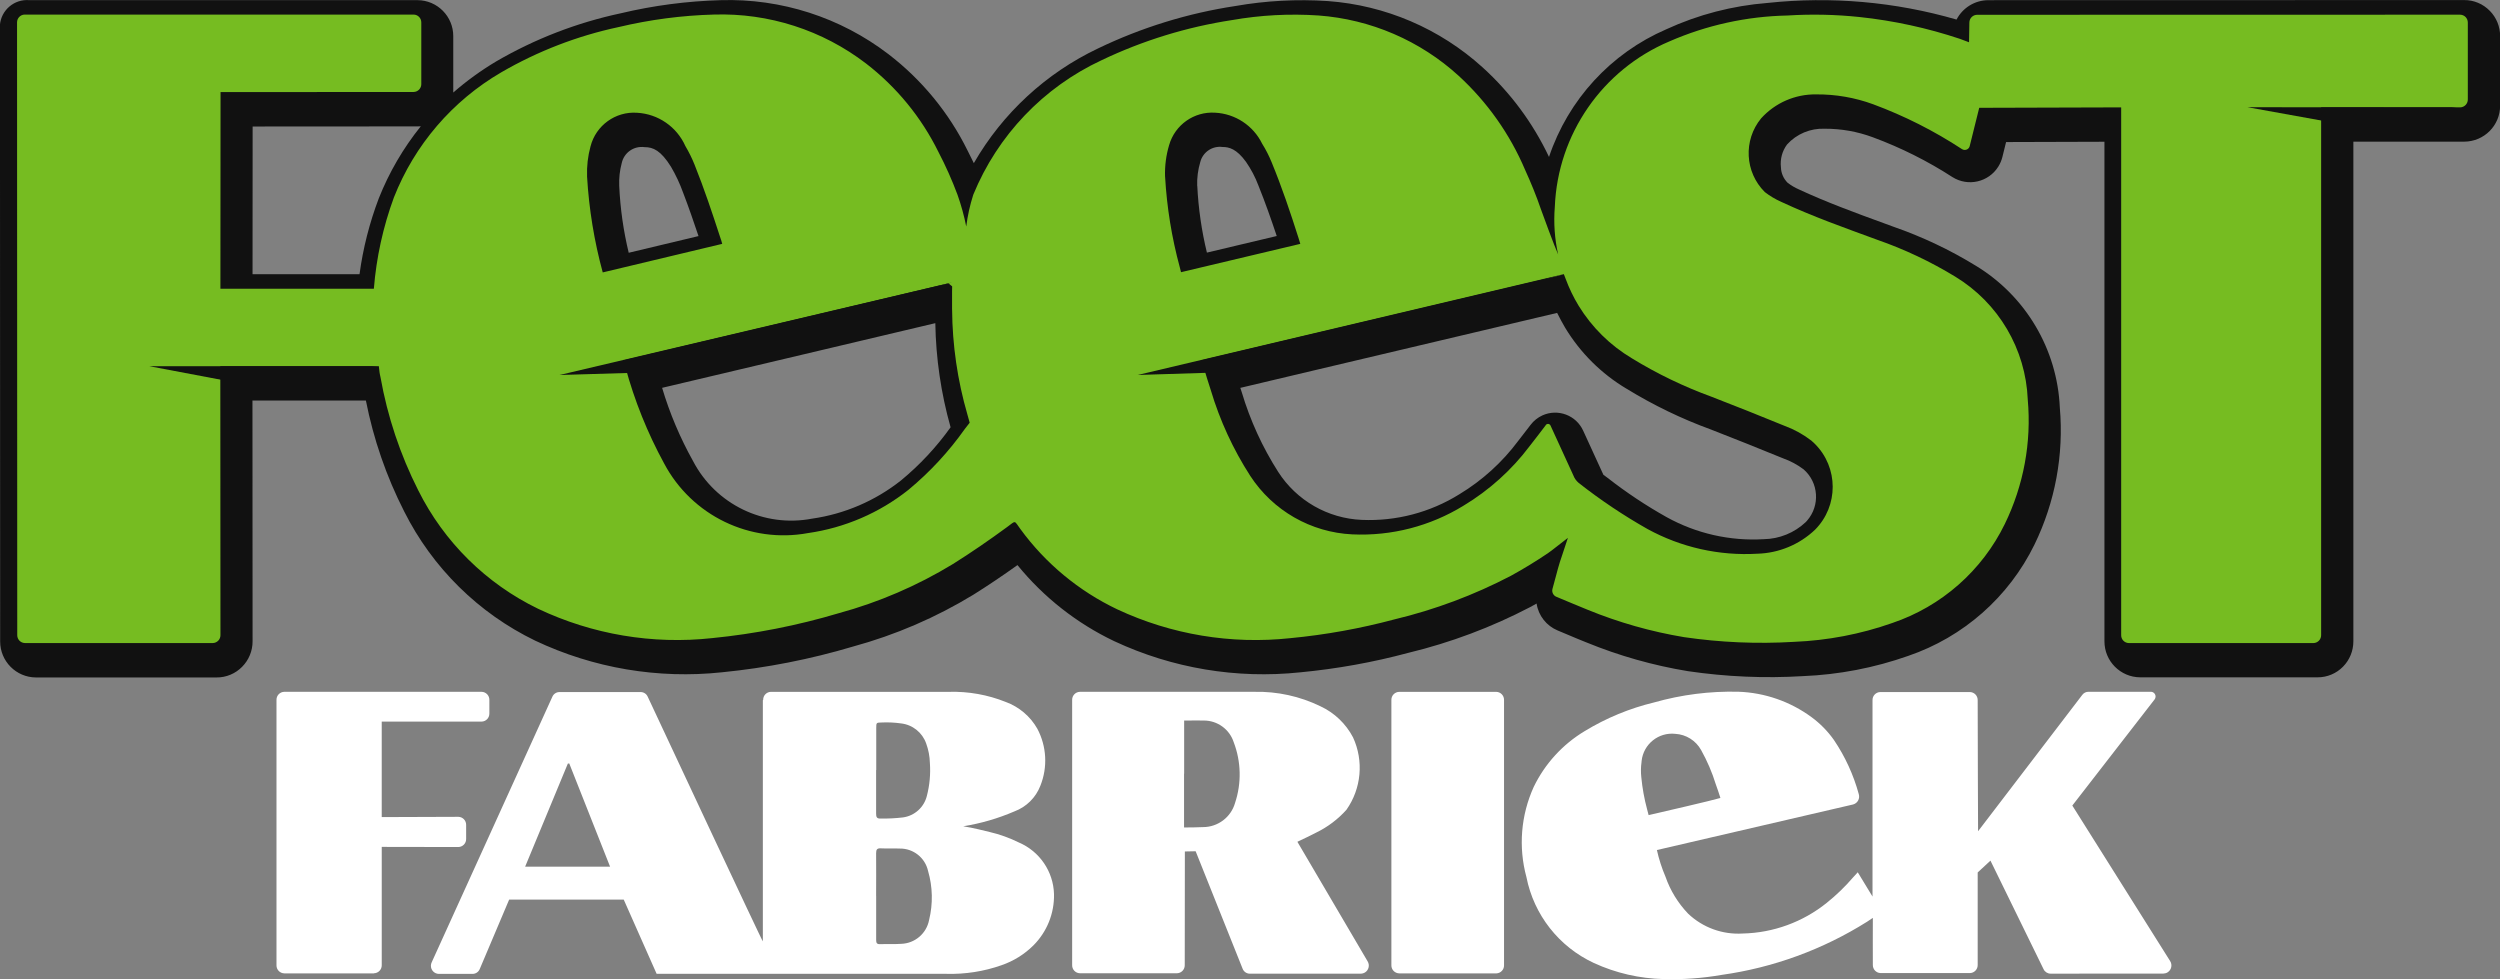 <?xml version="1.0" encoding="utf-8"?>
<!-- Generator: Adobe Illustrator 16.0.2, SVG Export Plug-In . SVG Version: 6.00 Build 0)  -->
<!DOCTYPE svg PUBLIC "-//W3C//DTD SVG 1.0//EN" "http://www.w3.org/TR/2001/REC-SVG-20010904/DTD/svg10.dtd">
<svg version="1.0" id="Layer_1" xmlns="http://www.w3.org/2000/svg" xmlns:xlink="http://www.w3.org/1999/xlink" x="0px" y="0px"
	 width="163.625px" height="64.098px" viewBox="0 0 163.625 64.098" enable-background="new 0 0 163.625 64.098"
	 xml:space="preserve">
<rect x="0" y="0" width="163.625" height="64.098" fill="#808080" stroke="none"/>
<g id="Group_1" transform="translate(-100.469 -160.229)">
	<path id="Path_1" fill="#FFFFFF" d="M223.539,205.524h5.86c0.287,0.005,0.514,0.242,0.509,0.528l0,0c0,2.514,0.026,8.58,0.026,8.58
		l6.822-8.926c0.094-0.126,0.242-0.2,0.399-0.2h4.101c0.171,0.009,0.303,0.155,0.295,0.326c-0.004,0.063-0.025,0.124-0.064,0.174
		l-5.385,6.946l6.4,10.175c0.16,0.246,0.09,0.576-0.156,0.736c-0.08,0.053-0.174,0.082-0.271,0.086l-7.399,0.006
		c-0.195-0.002-0.371-0.114-0.455-0.29l-3.477-7.108l-0.836,0.775v6.055c0.006,0.287-0.223,0.524-0.509,0.53h-5.845
		c-0.285-0.006-0.513-0.242-0.508-0.528c0-0.787-0.008-2.266,0-3.085c-0.101,0.071-0.274,0.184-0.379,0.253
		c-2.893,1.82-6.14,3.007-9.525,3.48c-1.246,0.217-2.512,0.309-3.776,0.273c-1.585-0.033-3.147-0.393-4.587-1.057
		c-2.281-1.063-3.92-3.15-4.406-5.62c-0.533-1.962-0.363-4.049,0.477-5.899c0.733-1.518,1.894-2.788,3.339-3.655
		c1.407-0.857,2.938-1.49,4.541-1.876c1.793-0.509,3.652-0.745,5.517-0.7c1.727,0.06,3.396,0.641,4.788,1.665
		c0.564,0.415,1.058,0.918,1.462,1.49c0.734,1.085,1.285,2.284,1.629,3.549c0.086,0.282-0.071,0.582-0.354,0.669
		c-0.008,0.003-0.016,0.005-0.023,0.007l-12.836,2.981c0.132,0.597,0.32,1.181,0.561,1.743c0.314,0.904,0.82,1.729,1.482,2.421
		c0.958,0.911,2.252,1.382,3.572,1.3c2.004-0.044,3.938-0.75,5.5-2.007c0.627-0.503,1.207-1.063,1.73-1.672
		c0.088-0.101,0.301-0.329,0.301-0.329s0.613,1.013,0.966,1.589v-12.855c-0.007-0.287,0.222-0.524,0.509-0.53l0,0 M213.069,212.453
		c-0.1-0.309-0.191-0.6-0.301-0.89c-0.24-0.779-0.563-1.531-0.961-2.243c-0.344-0.62-0.98-1.02-1.688-1.061
		c-1.098-0.12-2.086,0.673-2.206,1.771c-0.003,0.03-0.006,0.061-0.008,0.091c-0.044,0.323-0.048,0.65-0.013,0.974
		c0.068,0.71,0.194,1.412,0.379,2.101l0.1,0.382c0.928-0.214,4.155-0.958,4.693-1.121"/>
	<path id="Path_2" fill="#FFFFFF" d="M150.418,206.04c-0.007-0.286,0.22-0.523,0.505-0.53c0.001,0,0.001,0,0.002,0
		c1.838,0,8.216,0,11.655,0c1.27-0.035,2.532,0.189,3.711,0.661c0.877,0.32,1.611,0.942,2.072,1.754
		c0.611,1.152,0.685,2.516,0.2,3.727c-0.299,0.779-0.918,1.392-1.7,1.683c-1.072,0.462-2.197,0.789-3.35,0.974
		c0.664,0.104,1.387,0.293,1.733,0.375c0.66,0.155,1.3,0.385,1.908,0.686c1.36,0.581,2.259,1.9,2.3,3.379
		c0.027,1.255-0.459,2.466-1.346,3.354c-0.59,0.586-1.305,1.03-2.091,1.3c-1.155,0.406-2.375,0.597-3.6,0.563
		c-6.487,0-18.971,0-18.971,0l-2.153-4.858h-7.5l-1.926,4.547c-0.078,0.189-0.261,0.313-0.466,0.315h-2.217
		c-0.292-0.009-0.521-0.253-0.512-0.545c0.002-0.074,0.02-0.146,0.052-0.213l7.9-17.388c0.081-0.182,0.261-0.299,0.459-0.3h5.322
		c0.198,0.001,0.376,0.118,0.456,0.3c1.037,2.218,7.537,16.116,7.537,16.017c0-3.914,0-13.434,0-15.781 M157.814,218.867
		c0,0.961,0,1.923,0,2.884c0,0.195,0.047,0.279,0.249,0.273c0.461-0.016,0.924,0.012,1.383-0.021c0.9-0.025,1.663-0.674,1.832-1.559
		c0.26-1.06,0.237-2.168-0.068-3.215c-0.194-0.863-0.965-1.473-1.85-1.462c-0.416-0.019-0.834,0.007-1.249-0.014
		c-0.241-0.012-0.3,0.085-0.3,0.32c0.01,0.93,0,1.86,0,2.791 M157.811,210.632c0,0.946,0,1.892,0,2.837
		c0,0.222,0.032,0.347,0.289,0.332c0.491,0.011,0.981-0.014,1.468-0.072c0.758-0.104,1.376-0.658,1.562-1.4
		c0.184-0.705,0.252-1.437,0.2-2.164c-0.011-0.434-0.093-0.862-0.241-1.27c-0.25-0.72-0.889-1.233-1.646-1.319
		c-0.428-0.061-0.86-0.08-1.291-0.059c-0.327,0.008-0.332,0.009-0.333,0.37c0,0.915,0,1.829,0,2.744 M134.84,216.951h5.558
		l-2.672-6.756l-0.092,0.013L134.84,216.951"/>
	<path id="Path_3" fill="#FFFFFF" d="M185.387,215.331l4.593,7.818c0.153,0.25,0.073,0.578-0.177,0.731
		c-0.078,0.047-0.166,0.073-0.256,0.077h-7.281c-0.208-0.002-0.395-0.132-0.469-0.327l-3.073-7.686l-0.706,0.014l-0.008,7.442
		c0.006,0.286-0.222,0.523-0.509,0.529h-6.351c-0.287-0.006-0.515-0.243-0.509-0.53l0,0v-17.359
		c-0.006-0.286,0.22-0.524,0.507-0.531c0,0,0,0,0,0c1.821,0,7.992-0.006,11.414,0c1.497-0.034,2.981,0.29,4.327,0.945
		c0.916,0.425,1.666,1.141,2.135,2.035c0.712,1.544,0.547,3.352-0.432,4.742c-0.555,0.619-1.226,1.125-1.974,1.489
		c-0.399,0.209-0.8,0.395-1.231,0.601 M177.965,210.863v2.7c0,0.17,0,0.511,0,0.511v0.313c0.35,0,0.935-0.007,1.247-0.024
		c0.975-0.003,1.83-0.652,2.094-1.591c0.428-1.292,0.396-2.691-0.089-3.962c-0.275-0.852-1.07-1.427-1.965-1.422
		c-0.312-0.014-0.938,0-0.938,0h-0.342c0,0,0,2.438,0,3.477"/>
	<path id="Path_4" fill="#FFFFFF" d="M124.943,223.936h-5.869c-0.287-0.007-0.515-0.244-0.509-0.531l0,0v-17.366
		c-0.006-0.287,0.221-0.524,0.509-0.531l0,0h12.915c0.287,0.007,0.515,0.244,0.509,0.531l0,0v0.889
		c0.006,0.287-0.222,0.524-0.509,0.53h-6.536v6.25l5.014-0.018c0.287,0.005,0.516,0.241,0.511,0.528c0,0.001,0,0.002,0,0.002v0.917
		c0.006,0.288-0.223,0.524-0.51,0.53l0,0l-5.014-0.009v7.741c0.006,0.287-0.222,0.524-0.509,0.531l0,0"/>
	<path id="Path_5" fill="#FFFFFF" d="M198.399,223.936h-6.355c-0.287-0.007-0.515-0.244-0.509-0.531l0,0v-17.363
		c-0.006-0.287,0.222-0.524,0.509-0.531l0,0h6.354c0.287,0.006,0.515,0.243,0.51,0.53v0.001v17.365
		c0.007,0.287-0.222,0.524-0.509,0.531l0,0"/>
	<path id="Path_6" fill="#111111" d="M263.421,160.933c-0.438-0.45-1.041-0.703-1.67-0.7l-31.152,0.007
		c-0.873,0.005-1.672,0.494-2.074,1.27c-4.015-1.165-8.219-1.534-12.374-1.088c-2.292,0.18-4.535,0.763-6.624,1.724
		c-3.628,1.569-6.418,4.606-7.676,8.354c-1.05-2.221-2.527-4.213-4.348-5.863c-2.797-2.535-6.361-4.063-10.125-4.338
		c-2.021-0.135-4.052-0.026-6.047,0.323c-3.119,0.472-6.15,1.408-8.993,2.776c-3.41,1.619-6.247,4.238-8.132,7.509
		c-0.127-0.267-0.263-0.539-0.406-0.816c-1.22-2.477-2.995-4.639-5.185-6.319c-3.141-2.403-7.013-3.65-10.965-3.532
		c-2.211,0.06-4.41,0.348-6.561,0.861c-2.865,0.612-5.614,1.675-8.145,3.148c-0.996,0.594-1.936,1.275-2.809,2.037
		c0-0.046,0-0.093,0-0.14v-3.547c0.003-1.298-1.045-2.354-2.343-2.36h-25.405c-0.981-0.081-1.843,0.648-1.924,1.63
		c-0.009,0.109-0.008,0.221,0.003,0.33l0.013,40.011c-0.002,1.298,1.046,2.353,2.343,2.359h11.826c0.628,0.003,1.231-0.25,1.67-0.7
		c0.439-0.443,0.685-1.044,0.682-1.668l-0.008-15.759h7.424c0.495,2.523,1.338,4.966,2.505,7.258
		c1.849,3.688,4.863,6.661,8.576,8.46c3.807,1.801,8.037,2.518,12.224,2.071c2.908-0.287,5.782-0.852,8.582-1.686
		c2.775-0.757,5.43-1.901,7.885-3.399c0.936-0.587,1.883-1.223,2.874-1.931c1.718,2.11,3.884,3.813,6.34,4.982
		c3.797,1.773,8.005,2.477,12.173,2.036c2.385-0.227,4.747-0.652,7.061-1.273c2.776-0.67,5.459-1.678,7.99-3
		c0.139-0.075,0.275-0.151,0.413-0.229c0.118,0.789,0.644,1.459,1.382,1.764c0.238,0.1,0.477,0.2,0.715,0.3
		c0.379,0.161,0.77,0.326,1.168,0.482c2.137,0.875,4.366,1.507,6.645,1.881c2.491,0.367,5.014,0.476,7.527,0.324
		c2.348-0.096,4.666-0.542,6.882-1.323c3.614-1.232,6.589-3.854,8.267-7.286c1.354-2.782,1.928-5.879,1.66-8.962
		c-0.166-3.817-2.227-7.301-5.492-9.285c-1.704-1.046-3.517-1.904-5.406-2.56l-0.646-0.237c-1.842-0.673-3.747-1.37-5.529-2.2
		c-0.262-0.114-0.51-0.26-0.738-0.433c-0.275-0.271-0.434-0.638-0.443-1.024c-0.06-0.527,0.084-1.059,0.4-1.485
		c0.628-0.693,1.531-1.071,2.465-1.032c1.078-0.005,2.146,0.185,3.156,0.561c1.827,0.676,3.575,1.55,5.211,2.608
		c1.018,0.637,2.358,0.328,2.995-0.689c0.124-0.197,0.214-0.413,0.27-0.639l0.239-0.969l6.438-0.02V202.2
		c-0.004,1.298,1.045,2.354,2.342,2.36h11.607l0,0c0.628,0.002,1.23-0.25,1.669-0.7c0.434-0.442,0.675-1.037,0.674-1.656V169.5
		h7.263c1.297-0.007,2.346-1.062,2.342-2.359v-4.548c0.002-0.619-0.24-1.214-0.674-1.655 M178.825,172.396
		c-0.018-0.525,0.05-1.05,0.2-1.554c0.162-0.655,0.793-1.084,1.463-0.992h0.009c0.407,0,0.906,0.117,1.525,0.975
		c0.332,0.479,0.603,0.997,0.809,1.542c0.449,1.113,0.848,2.251,1.2,3.309l-4.57,1.086c-0.347-1.433-0.558-2.895-0.63-4.366
		 M206.936,185.676c1.742,1.069,3.587,1.961,5.507,2.662c1.593,0.616,3.216,1.273,4.741,1.894c0.477,0.17,0.926,0.412,1.332,0.717
		c0.989,0.865,1.09,2.369,0.225,3.358c-0.028,0.032-0.058,0.064-0.088,0.096c-0.744,0.701-1.725,1.1-2.747,1.116
		c-2.213,0.131-4.417-0.369-6.356-1.443c-1.35-0.756-2.639-1.613-3.857-2.565l-0.283-0.209c-0.359-0.771-1.043-2.27-1.32-2.88
		c-0.459-1.014-1.652-1.465-2.668-1.006c-0.305,0.139-0.57,0.351-0.773,0.617l0,0c-0.266,0.349-0.6,0.783-0.807,1.045
		c-1.047,1.405-2.356,2.594-3.856,3.5c-1.911,1.191-4.138,1.776-6.388,1.678c-2.226-0.094-4.266-1.265-5.47-3.138
		c-1.034-1.619-1.837-3.375-2.386-5.216c-0.031-0.095-0.063-0.19-0.094-0.286l4.1-0.973l16.635-3.934
		c0.172,0.35,0.354,0.674,0.523,0.967c0.992,1.645,2.376,3.019,4.027,4 M140.997,172.397L140.997,172.397
		c-0.021-0.502,0.033-1.005,0.163-1.49c0.146-0.685,0.793-1.141,1.487-1.048h0.017c0.554,0,1.059,0.222,1.72,1.283
		c0.317,0.54,0.583,1.109,0.795,1.699c0.364,0.947,0.7,1.922,1.007,2.84l-4.568,1.092
		C141.272,175.338,141.064,173.873,140.997,172.397 M162.683,188.198c-0.926,1.295-2.017,2.464-3.245,3.477
		c-1.685,1.333-3.693,2.196-5.82,2.5c-3.147,0.602-6.315-0.934-7.793-3.776c-0.847-1.517-1.525-3.122-2.021-4.786l11.212-2.653
		l5.512-1.306l1.157-0.274c0.038,2.306,0.374,4.597,1,6.815 M116.998,178.177l0.006-9.668l10.8-0.007c0.07,0,0.139,0,0.207-0.009
		c-1.149,1.428-2.077,3.02-2.752,4.723c-0.607,1.601-1.03,3.265-1.259,4.96L116.998,178.177z"/>
	<path id="Path_7" fill="#76BC21" d="M229.343,162.992l0.021-1.288c0.002-0.276,0.224-0.501,0.5-0.507l31.623-0.007
		c0.279,0.006,0.503,0.236,0.5,0.516v5.033c0.004,0.28-0.22,0.511-0.5,0.517h-9.1v34.545c0.002,0.282-0.224,0.513-0.506,0.517H239.8
		c-0.281-0.006-0.504-0.237-0.5-0.518v-34.543l-9.291,0.028l-0.621,2.5c-0.042,0.18-0.223,0.291-0.402,0.249
		c-0.035-0.009-0.067-0.021-0.098-0.04c-1.824-1.197-3.777-2.184-5.824-2.942c-1.189-0.436-2.449-0.654-3.717-0.645
		c-1.375-0.023-2.692,0.55-3.614,1.57c-1.174,1.431-1.067,3.52,0.245,4.824c0.326,0.252,0.682,0.464,1.058,0.632
		c2.052,0.959,4.181,1.713,6.3,2.49c1.781,0.621,3.49,1.429,5.1,2.41c2.834,1.718,4.618,4.741,4.75,8.052
		c0.25,2.798-0.27,5.61-1.5,8.135c-1.492,3.063-4.15,5.4-7.379,6.489c-2.067,0.727-4.23,1.14-6.42,1.229
		c-2.404,0.144-4.816,0.041-7.199-0.308c-2.16-0.36-4.273-0.96-6.301-1.789c-0.688-0.271-1.365-0.574-2.051-0.851
		c-0.207-0.083-0.317-0.311-0.256-0.524c0.167-0.575,0.301-1.163,0.477-1.733c0.023-0.076,0.531-1.6,0.531-1.6l-1.064,0.826
		c0,0-0.154,0.115-0.249,0.181c-0.784,0.528-1.589,1.021-2.419,1.476c-2.414,1.261-4.976,2.219-7.625,2.853
		c-2.229,0.597-4.504,1.007-6.801,1.227c-3.88,0.42-7.802-0.232-11.338-1.886c-2.518-1.199-4.697-3.006-6.341-5.259
		c-0.428-0.58-0.264-0.569-0.879-0.118c-1.152,0.845-2.325,1.654-3.534,2.412c-2.33,1.419-4.847,2.503-7.478,3.22
		c-2.703,0.805-5.477,1.351-8.283,1.629c-3.898,0.426-7.838-0.238-11.382-1.917c-3.403-1.646-6.165-4.374-7.853-7.757
		c-1.181-2.335-2.013-4.83-2.47-7.406c-0.02-0.1-0.049-0.2-0.061-0.308c-0.022-0.186-0.047-0.407-0.047-0.407h-10.375l0.009,17.6
		c0.003,0.28-0.22,0.512-0.5,0.518h-12.3c-0.28-0.006-0.503-0.236-0.5-0.517l-0.013-40.1c-0.004-0.28,0.22-0.512,0.5-0.517h25.458
		c0.28,0.006,0.503,0.235,0.5,0.516v4.033c0.003,0.28-0.22,0.511-0.5,0.517l-12.639,0.008l-0.009,12.869h10.043
		c0.164-2.04,0.604-4.048,1.31-5.969c1.354-3.444,3.83-6.331,7.028-8.193c2.388-1.386,4.98-2.386,7.681-2.963
		c2.045-0.486,4.134-0.762,6.235-0.819c3.594-0.114,7.116,1.021,9.968,3.21c1.994,1.539,3.61,3.514,4.725,5.773
		c0.475,0.91,0.894,1.848,1.253,2.81c0.241,0.679,0.432,1.375,0.572,2.082c0.088-0.709,0.243-1.408,0.462-2.089
		c1.592-3.88,4.586-7.02,8.388-8.794c2.705-1.292,5.586-2.179,8.55-2.631c1.869-0.327,3.77-0.428,5.662-0.3
		c3.414,0.253,6.644,1.645,9.172,3.952c1.87,1.718,3.352,3.816,4.344,6.154c0.383,0.839,0.732,1.692,1.031,2.565
		c0.091,0.266,0.906,2.483,1.131,2.969c-0.229-1.021-0.303-2.072-0.218-3.115c0.192-4.753,3.108-8.968,7.487-10.824
		c2.443-1.068,5.072-1.646,7.738-1.7c1.576-0.1,3.156-0.065,4.727,0.1c2.231,0.238,4.431,0.717,6.56,1.427
		c0.175,0.059,0.377,0.135,0.601,0.226 M201.641,188.045c0.06-0.079,0.172-0.096,0.251-0.037c0.025,0.019,0.045,0.044,0.058,0.072
		c0.307,0.675,1.1,2.416,1.492,3.257c0.072,0.194,0.195,0.367,0.354,0.5c1.42,1.115,2.922,2.122,4.492,3.011
		c2.204,1.209,4.705,1.771,7.215,1.621c1.402-0.042,2.74-0.601,3.758-1.567c1.55-1.559,1.543-4.078-0.016-5.629
		c-0.07-0.07-0.145-0.139-0.22-0.203c-0.53-0.41-1.12-0.736-1.75-0.967c-1.585-0.646-3.173-1.287-4.767-1.9
		c-1.821-0.663-3.571-1.506-5.224-2.518c-1.431-0.851-2.632-2.037-3.5-3.456c-0.334-0.551-0.614-1.132-0.837-1.735
		c-0.036-0.109-0.078-0.218-0.125-0.323c0,0-0.465,0.135-0.548,0.153l-17.4,4.114c-1.778,0.42-5.753,1.363-5.753,1.363
		c0.03,0.14,0.068,0.277,0.114,0.412c0.153,0.519,0.308,1.035,0.479,1.547c0.592,1.985,1.463,3.876,2.585,5.617
		c1.482,2.275,3.968,3.699,6.681,3.827c2.564,0.119,5.105-0.539,7.291-1.887c1.674-1.009,3.139-2.329,4.314-3.891
		c0.281-0.354,0.793-1.024,1.064-1.383 M162.782,180.484c0-0.4-0.006-0.8,0-1.2l0.006-0.312l-0.244-0.2
		c-2.8,0.666-5.6,1.33-8.4,1.991l-12.876,3.047l0.129,0.428c0.595,2.202,1.448,4.325,2.541,6.327c1.809,3.41,5.62,5.253,9.416,4.554
		c2.404-0.344,4.674-1.321,6.575-2.833c1.398-1.158,2.638-2.496,3.686-3.979c0.114-0.154,0.32-0.411,0.32-0.411l-0.151-0.543
		c-0.647-2.231-0.983-4.541-1-6.863 M176.724,171.79c0.114,2.001,0.435,3.985,0.959,5.92c0.065,0.271,0.085,0.334,0.085,0.334
		l7.806-1.854c0,0,0-0.01-0.12-0.394c-0.531-1.669-1.09-3.329-1.757-4.948c-0.171-0.421-0.378-0.826-0.619-1.211
		c-0.581-1.188-1.762-1.966-3.082-2.032c-1.376-0.088-2.627,0.794-3.007,2.12c-0.2,0.669-0.29,1.366-0.267,2.064 M138.892,171.779
		c0.124,2.123,0.467,4.228,1.026,6.28l7.82-1.869c-0.037-0.146-0.081-0.288-0.132-0.428c-0.518-1.593-1.048-3.181-1.67-4.735
		c-0.17-0.428-0.374-0.842-0.609-1.237c-0.561-1.261-1.78-2.103-3.158-2.181c-1.415-0.099-2.698,0.827-3.05,2.2
		c-0.174,0.64-0.251,1.304-0.226,1.967"/>
	<path id="Path_8" fill="#111111" d="M125.259,184.196h-15.022l5.678,1.074L125.259,184.196z"/>
	<path id="Path_9" fill="#111111" d="M261.253,167.255l-13.683-0.009l5.892,1.064L261.253,167.255z"/>
	<path id="Path_10" fill="#111111" d="M162.79,178.711l-25.7,6.062l5.538-0.165L162.79,178.711z"/>
	<path id="Path_11" fill="#111111" d="M202.818,178.17l-27.885,6.601l5.523-0.173L202.818,178.17z"/>
</g>
</svg>
